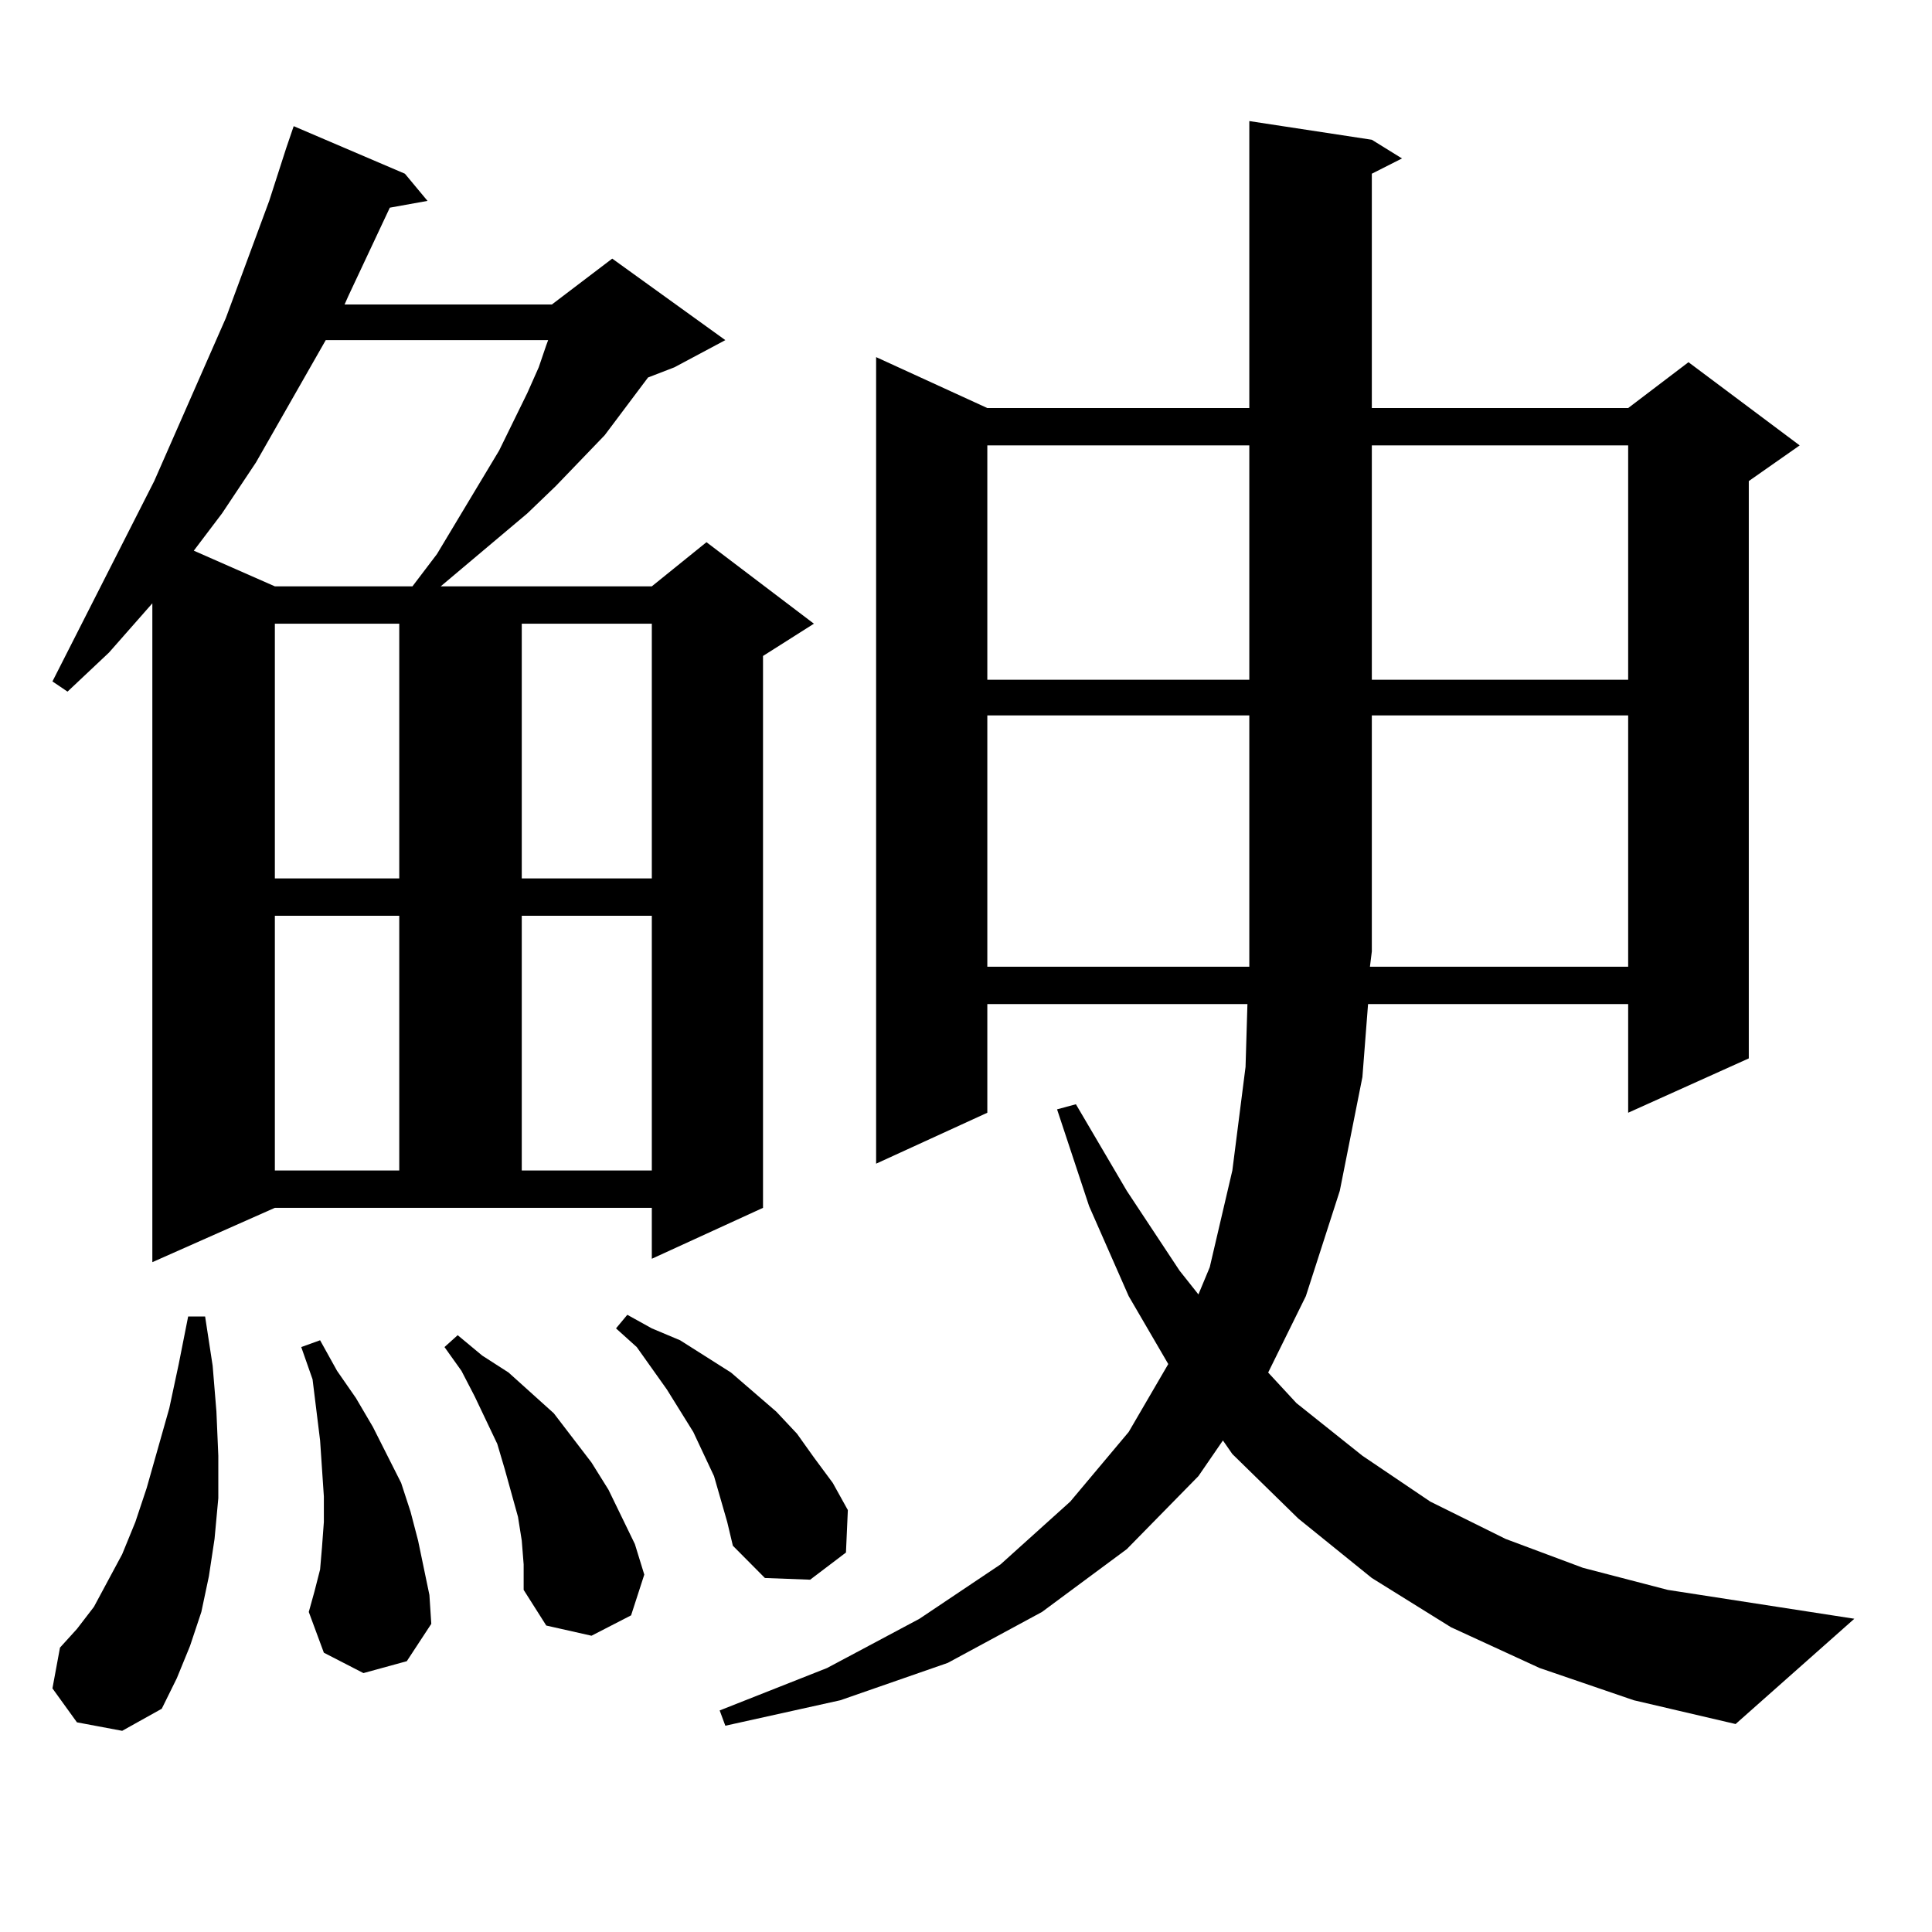 <?xml version="1.0" encoding="utf-8"?>
<!-- Generator: Adobe Illustrator 16.0.0, SVG Export Plug-In . SVG Version: 6.00 Build 0)  -->
<!DOCTYPE svg PUBLIC "-//W3C//DTD SVG 1.1//EN" "http://www.w3.org/Graphics/SVG/1.1/DTD/svg11.dtd">
<svg version="1.1" id="图层_1" xmlns="http://www.w3.org/2000/svg" xmlns:xlink="http://www.w3.org/1999/xlink" x="0px" y="0px"
	 width="1000px" height="1000px" viewBox="0 0 1000 1000" enable-background="new 0 0 1000 1000" xml:space="preserve">
<path d="M78.852,653.293V312.277l-22.438,25.488L34.95,357.98l-7.805-5.273l52.682-103.711l37.072-84.375l22.438-60.645l8.78-27.246
	l3.902-11.426l57.56,24.609l11.707,14.063l-19.512,3.516l-21.463,45.703l-1.951,4.395h107.314l31.219-23.73l58.535,42.188
	l-26.341,14.063l-13.658,5.273l-22.438,29.883l-25.365,26.367l-14.634,14.063l-44.877,37.793h109.266l28.292-22.852l55.608,42.188
	l-26.341,16.699v285.645l-57.56,26.367v-26.367H142.265L78.852,653.293z M39.828,891.477l-12.683-17.578l3.902-21.094l8.78-9.668
	l8.78-11.426l14.634-27.246l6.829-16.699l5.854-17.578l11.707-41.309l4.878-22.852l4.878-24.609h8.78l3.902,25.488l1.951,23.73
	l0.976,22.852v21.973l-1.951,21.094l-2.927,19.336l-3.902,18.457l-5.854,17.578l-6.829,16.699l-7.805,15.82l-20.487,11.426
	L39.828,891.477z M168.605,176.047l-36.097,63.281l-17.561,26.367l-14.634,19.336l41.95,18.457h71.218l12.683-16.699l32.194-53.613
	l14.634-29.883l5.854-13.184l3.902-11.426l0.976-2.637H168.605z M142.265,322.824V454.66h64.389V322.824H142.265z M142.265,473.996
	v131.836h64.389V473.996H142.265z M188.117,865.988l-20.487-10.547l-7.805-21.094l2.927-10.547l2.927-11.426l0.976-11.426
	l0.976-13.184v-13.184l-1.951-29.004l-3.902-31.641l-5.854-16.699l9.756-3.516l8.78,15.82l9.756,14.063l8.78,14.941l14.634,29.004
	l4.878,14.941l3.902,14.941l2.927,14.063l2.927,14.063l0.976,14.941l-12.683,19.336L188.117,865.988z M270.066,797.434
	l-1.951-12.305l-6.829-24.609l-3.902-13.184l-11.707-24.609l-6.829-13.184l-8.78-12.305l6.829-6.152l12.683,10.547l13.658,8.789
	l11.707,10.547l11.707,10.547l19.512,25.488l8.78,14.063l6.829,14.063l6.829,14.063l4.878,15.82l-6.829,21.094l-20.487,10.547
	l-23.414-5.273l-11.707-18.457v-13.184L270.066,797.434z M270.066,322.824V454.66h67.315V322.824H270.066z M270.066,473.996v131.836
	h67.315V473.996H270.066z M376.405,787.766l-6.829-23.73l-10.731-22.852l-13.658-21.973l-15.609-21.973l-10.731-9.668l5.854-7.031
	l12.683,7.031l14.634,6.152l26.341,16.699l23.414,20.215l10.731,11.426l8.78,12.305l9.756,13.184l7.805,14.063l-0.976,21.973
	l-18.536,14.063l-23.414-0.879l-16.585-16.699L376.405,787.766z M796.883,863.352l-45.853-21.094l-40.975-25.488l-38.048-30.762
	l-34.146-33.398l-4.878-7.031l-12.683,18.457l-37.072,37.793l-43.901,32.52l-48.779,26.367l-55.608,19.336l-59.511,13.184
	l-2.927-7.91l55.608-21.973l47.804-25.488l41.95-28.125l36.097-32.52l30.243-36.035l20.487-35.156l-20.487-35.156l-20.487-46.582
	l-16.585-50.098l9.756-2.637l26.341,44.824l27.316,41.309l9.756,12.305l5.854-14.063l11.707-50.098l6.829-53.613l0.976-32.52
	H511.036v56.25l-57.56,26.367v-417.48l57.56,26.367h135.606V62.668l63.413,9.668l15.609,9.668l-15.609,7.91v121.289h132.68
	l31.219-23.73l57.56,43.066l-26.341,18.457v298.828l-62.438,28.125v-56.25H708.104l-2.927,37.793l-11.707,58.887l-17.561,54.492
	l-19.512,39.551l14.634,15.82l34.146,27.246l35.121,23.73l39.023,19.336l39.999,14.941l43.901,11.426l96.583,14.941l-61.462,54.492
	l-52.682-12.305L796.883,863.352z M511.036,230.539v121.289h135.606V230.539H511.036z M511.036,370.285v130.078h135.606v-7.91
	V370.285H511.036z M842.735,500.363V370.285h-132.68v122.168l-0.976,7.91H842.735z M710.056,230.539v121.289h132.68V230.539H710.056
	z"/>
</svg>
